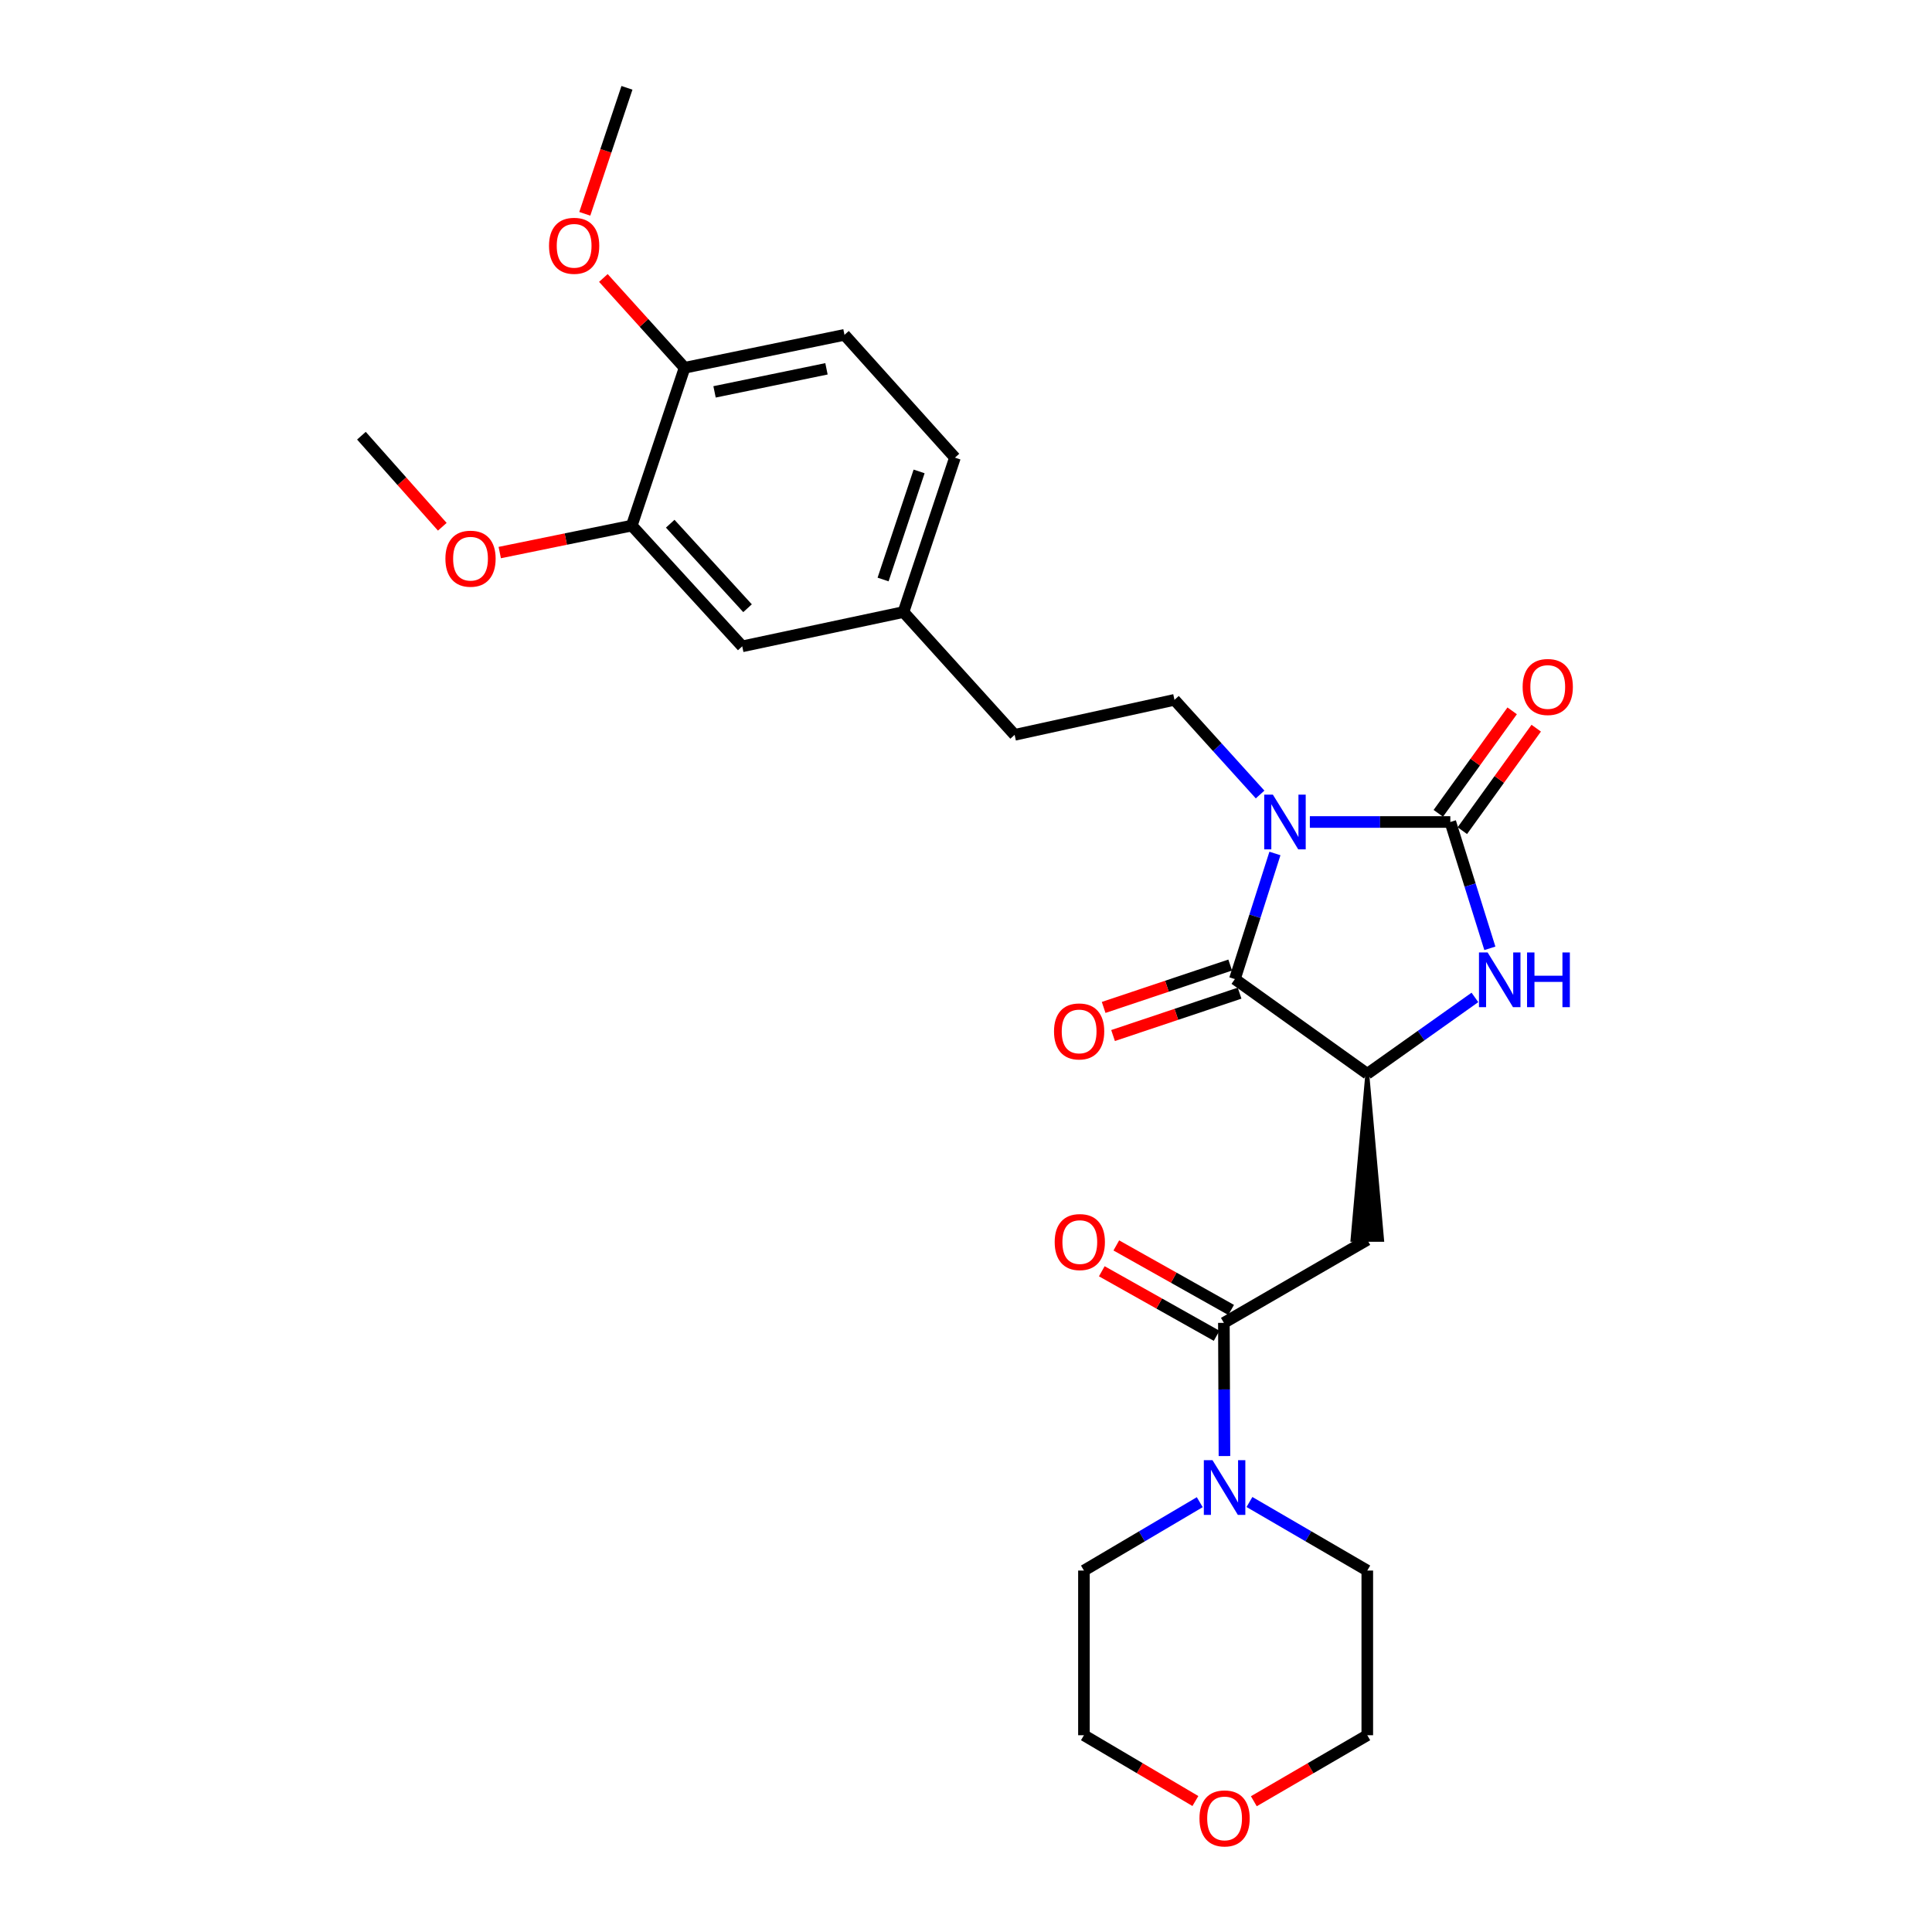 <?xml version='1.0' encoding='iso-8859-1'?>
<svg version='1.1' baseProfile='full'
              xmlns='http://www.w3.org/2000/svg'
                      xmlns:rdkit='http://www.rdkit.org/xml'
                      xmlns:xlink='http://www.w3.org/1999/xlink'
                  xml:space='preserve'
width='1000px' height='1000px' viewBox='0 0 1000 1000'>
<!-- END OF HEADER -->
<rect style='opacity:1.0;fill:#FFFFFF;stroke:none' width='1000' height='1000' x='0' y='0'> </rect>
<path class='bond-0' d='M 677.975,425.462 L 714.331,425.462' style='fill:none;fill-rule:evenodd;stroke:#0000FF;stroke-width:6px;stroke-linecap:butt;stroke-linejoin:miter;stroke-opacity:1' />
<path class='bond-0' d='M 714.331,425.462 L 750.686,425.462' style='fill:none;fill-rule:evenodd;stroke:#000000;stroke-width:6px;stroke-linecap:butt;stroke-linejoin:miter;stroke-opacity:1' />
<path class='bond-1' d='M 659.902,441.756 L 649.54,474.27' style='fill:none;fill-rule:evenodd;stroke:#0000FF;stroke-width:6px;stroke-linecap:butt;stroke-linejoin:miter;stroke-opacity:1' />
<path class='bond-1' d='M 649.54,474.27 L 639.178,506.783' style='fill:none;fill-rule:evenodd;stroke:#000000;stroke-width:6px;stroke-linecap:butt;stroke-linejoin:miter;stroke-opacity:1' />
<path class='bond-7' d='M 652.224,411.233 L 630.067,386.738' style='fill:none;fill-rule:evenodd;stroke:#0000FF;stroke-width:6px;stroke-linecap:butt;stroke-linejoin:miter;stroke-opacity:1' />
<path class='bond-7' d='M 630.067,386.738 L 607.91,362.243' style='fill:none;fill-rule:evenodd;stroke:#000000;stroke-width:6px;stroke-linecap:butt;stroke-linejoin:miter;stroke-opacity:1' />
<path class='bond-2' d='M 750.686,425.462 L 760.919,458.156' style='fill:none;fill-rule:evenodd;stroke:#000000;stroke-width:6px;stroke-linecap:butt;stroke-linejoin:miter;stroke-opacity:1' />
<path class='bond-2' d='M 760.919,458.156 L 771.152,490.85' style='fill:none;fill-rule:evenodd;stroke:#0000FF;stroke-width:6px;stroke-linecap:butt;stroke-linejoin:miter;stroke-opacity:1' />
<path class='bond-8' d='M 756.908,429.947 L 776.026,403.425' style='fill:none;fill-rule:evenodd;stroke:#000000;stroke-width:6px;stroke-linecap:butt;stroke-linejoin:miter;stroke-opacity:1' />
<path class='bond-8' d='M 776.026,403.425 L 795.143,376.902' style='fill:none;fill-rule:evenodd;stroke:#FF0000;stroke-width:6px;stroke-linecap:butt;stroke-linejoin:miter;stroke-opacity:1' />
<path class='bond-8' d='M 744.464,420.977 L 763.581,394.455' style='fill:none;fill-rule:evenodd;stroke:#000000;stroke-width:6px;stroke-linecap:butt;stroke-linejoin:miter;stroke-opacity:1' />
<path class='bond-8' d='M 763.581,394.455 L 782.698,367.932' style='fill:none;fill-rule:evenodd;stroke:#FF0000;stroke-width:6px;stroke-linecap:butt;stroke-linejoin:miter;stroke-opacity:1' />
<path class='bond-3' d='M 639.178,506.783 L 707.707,555.796' style='fill:none;fill-rule:evenodd;stroke:#000000;stroke-width:6px;stroke-linecap:butt;stroke-linejoin:miter;stroke-opacity:1' />
<path class='bond-10' d='M 636.743,499.51 L 603.994,510.477' style='fill:none;fill-rule:evenodd;stroke:#000000;stroke-width:6px;stroke-linecap:butt;stroke-linejoin:miter;stroke-opacity:1' />
<path class='bond-10' d='M 603.994,510.477 L 571.246,521.444' style='fill:none;fill-rule:evenodd;stroke:#FF0000;stroke-width:6px;stroke-linecap:butt;stroke-linejoin:miter;stroke-opacity:1' />
<path class='bond-10' d='M 641.614,514.057 L 608.866,525.024' style='fill:none;fill-rule:evenodd;stroke:#000000;stroke-width:6px;stroke-linecap:butt;stroke-linejoin:miter;stroke-opacity:1' />
<path class='bond-10' d='M 608.866,525.024 L 576.117,535.99' style='fill:none;fill-rule:evenodd;stroke:#FF0000;stroke-width:6px;stroke-linecap:butt;stroke-linejoin:miter;stroke-opacity:1' />
<path class='bond-27' d='M 763.412,516.263 L 735.56,536.03' style='fill:none;fill-rule:evenodd;stroke:#0000FF;stroke-width:6px;stroke-linecap:butt;stroke-linejoin:miter;stroke-opacity:1' />
<path class='bond-27' d='M 735.56,536.03 L 707.707,555.796' style='fill:none;fill-rule:evenodd;stroke:#000000;stroke-width:6px;stroke-linecap:butt;stroke-linejoin:miter;stroke-opacity:1' />
<path class='bond-4' d='M 707.707,555.796 L 700.037,641.753 L 715.378,641.753 Z' style='fill:#000000;fill-rule:evenodd;fill-opacity:1;stroke:#000000;stroke-width:2px;stroke-linecap:butt;stroke-linejoin:miter;stroke-opacity:1;' />
<path class='bond-5' d='M 707.707,641.753 L 633.477,684.715' style='fill:none;fill-rule:evenodd;stroke:#000000;stroke-width:6px;stroke-linecap:butt;stroke-linejoin:miter;stroke-opacity:1' />
<path class='bond-6' d='M 633.477,684.715 L 633.625,719.182' style='fill:none;fill-rule:evenodd;stroke:#000000;stroke-width:6px;stroke-linecap:butt;stroke-linejoin:miter;stroke-opacity:1' />
<path class='bond-6' d='M 633.625,719.182 L 633.773,753.649' style='fill:none;fill-rule:evenodd;stroke:#0000FF;stroke-width:6px;stroke-linecap:butt;stroke-linejoin:miter;stroke-opacity:1' />
<path class='bond-11' d='M 637.234,678.028 L 607.518,661.329' style='fill:none;fill-rule:evenodd;stroke:#000000;stroke-width:6px;stroke-linecap:butt;stroke-linejoin:miter;stroke-opacity:1' />
<path class='bond-11' d='M 607.518,661.329 L 577.801,644.63' style='fill:none;fill-rule:evenodd;stroke:#FF0000;stroke-width:6px;stroke-linecap:butt;stroke-linejoin:miter;stroke-opacity:1' />
<path class='bond-11' d='M 629.719,691.402 L 600.003,674.703' style='fill:none;fill-rule:evenodd;stroke:#000000;stroke-width:6px;stroke-linecap:butt;stroke-linejoin:miter;stroke-opacity:1' />
<path class='bond-11' d='M 600.003,674.703 L 570.286,658.004' style='fill:none;fill-rule:evenodd;stroke:#FF0000;stroke-width:6px;stroke-linecap:butt;stroke-linejoin:miter;stroke-opacity:1' />
<path class='bond-21' d='M 646.72,777.432 L 677.214,795.175' style='fill:none;fill-rule:evenodd;stroke:#0000FF;stroke-width:6px;stroke-linecap:butt;stroke-linejoin:miter;stroke-opacity:1' />
<path class='bond-21' d='M 677.214,795.175 L 707.707,812.918' style='fill:none;fill-rule:evenodd;stroke:#000000;stroke-width:6px;stroke-linecap:butt;stroke-linejoin:miter;stroke-opacity:1' />
<path class='bond-22' d='M 620.99,777.528 L 591.017,795.223' style='fill:none;fill-rule:evenodd;stroke:#0000FF;stroke-width:6px;stroke-linecap:butt;stroke-linejoin:miter;stroke-opacity:1' />
<path class='bond-22' d='M 591.017,795.223 L 561.045,812.918' style='fill:none;fill-rule:evenodd;stroke:#000000;stroke-width:6px;stroke-linecap:butt;stroke-linejoin:miter;stroke-opacity:1' />
<path class='bond-17' d='M 607.91,362.243 L 525.174,380.353' style='fill:none;fill-rule:evenodd;stroke:#000000;stroke-width:6px;stroke-linecap:butt;stroke-linejoin:miter;stroke-opacity:1' />
<path class='bond-9' d='M 327.01,272.049 L 384.178,334.545' style='fill:none;fill-rule:evenodd;stroke:#000000;stroke-width:6px;stroke-linecap:butt;stroke-linejoin:miter;stroke-opacity:1' />
<path class='bond-9' d='M 346.904,271.07 L 386.922,314.816' style='fill:none;fill-rule:evenodd;stroke:#000000;stroke-width:6px;stroke-linecap:butt;stroke-linejoin:miter;stroke-opacity:1' />
<path class='bond-19' d='M 327.01,272.049 L 292.84,279.027' style='fill:none;fill-rule:evenodd;stroke:#000000;stroke-width:6px;stroke-linecap:butt;stroke-linejoin:miter;stroke-opacity:1' />
<path class='bond-19' d='M 292.84,279.027 L 258.67,286.005' style='fill:none;fill-rule:evenodd;stroke:#FF0000;stroke-width:6px;stroke-linecap:butt;stroke-linejoin:miter;stroke-opacity:1' />
<path class='bond-28' d='M 327.01,272.049 L 354.341,190.362' style='fill:none;fill-rule:evenodd;stroke:#000000;stroke-width:6px;stroke-linecap:butt;stroke-linejoin:miter;stroke-opacity:1' />
<path class='bond-12' d='M 354.341,190.362 L 437.103,173.317' style='fill:none;fill-rule:evenodd;stroke:#000000;stroke-width:6px;stroke-linecap:butt;stroke-linejoin:miter;stroke-opacity:1' />
<path class='bond-12' d='M 369.85,202.83 L 427.783,190.899' style='fill:none;fill-rule:evenodd;stroke:#000000;stroke-width:6px;stroke-linecap:butt;stroke-linejoin:miter;stroke-opacity:1' />
<path class='bond-20' d='M 354.341,190.362 L 333.322,167.118' style='fill:none;fill-rule:evenodd;stroke:#000000;stroke-width:6px;stroke-linecap:butt;stroke-linejoin:miter;stroke-opacity:1' />
<path class='bond-20' d='M 333.322,167.118 L 312.303,143.875' style='fill:none;fill-rule:evenodd;stroke:#FF0000;stroke-width:6px;stroke-linecap:butt;stroke-linejoin:miter;stroke-opacity:1' />
<path class='bond-13' d='M 384.178,334.545 L 467.638,316.792' style='fill:none;fill-rule:evenodd;stroke:#000000;stroke-width:6px;stroke-linecap:butt;stroke-linejoin:miter;stroke-opacity:1' />
<path class='bond-14' d='M 618.73,932.208 L 589.887,915.179' style='fill:none;fill-rule:evenodd;stroke:#FF0000;stroke-width:6px;stroke-linecap:butt;stroke-linejoin:miter;stroke-opacity:1' />
<path class='bond-14' d='M 589.887,915.179 L 561.045,898.151' style='fill:none;fill-rule:evenodd;stroke:#000000;stroke-width:6px;stroke-linecap:butt;stroke-linejoin:miter;stroke-opacity:1' />
<path class='bond-29' d='M 648.98,932.323 L 678.344,915.237' style='fill:none;fill-rule:evenodd;stroke:#FF0000;stroke-width:6px;stroke-linecap:butt;stroke-linejoin:miter;stroke-opacity:1' />
<path class='bond-29' d='M 678.344,915.237 L 707.707,898.151' style='fill:none;fill-rule:evenodd;stroke:#000000;stroke-width:6px;stroke-linecap:butt;stroke-linejoin:miter;stroke-opacity:1' />
<path class='bond-15' d='M 437.103,173.317 L 494.271,236.877' style='fill:none;fill-rule:evenodd;stroke:#000000;stroke-width:6px;stroke-linecap:butt;stroke-linejoin:miter;stroke-opacity:1' />
<path class='bond-16' d='M 467.638,316.792 L 525.174,380.353' style='fill:none;fill-rule:evenodd;stroke:#000000;stroke-width:6px;stroke-linecap:butt;stroke-linejoin:miter;stroke-opacity:1' />
<path class='bond-18' d='M 467.638,316.792 L 494.271,236.877' style='fill:none;fill-rule:evenodd;stroke:#000000;stroke-width:6px;stroke-linecap:butt;stroke-linejoin:miter;stroke-opacity:1' />
<path class='bond-18' d='M 457.08,299.955 L 475.723,244.014' style='fill:none;fill-rule:evenodd;stroke:#000000;stroke-width:6px;stroke-linecap:butt;stroke-linejoin:miter;stroke-opacity:1' />
<path class='bond-25' d='M 228.933,272.649 L 208.002,249.083' style='fill:none;fill-rule:evenodd;stroke:#FF0000;stroke-width:6px;stroke-linecap:butt;stroke-linejoin:miter;stroke-opacity:1' />
<path class='bond-25' d='M 208.002,249.083 L 187.071,225.517' style='fill:none;fill-rule:evenodd;stroke:#000000;stroke-width:6px;stroke-linecap:butt;stroke-linejoin:miter;stroke-opacity:1' />
<path class='bond-26' d='M 302.686,110.669 L 313.599,78.062' style='fill:none;fill-rule:evenodd;stroke:#FF0000;stroke-width:6px;stroke-linecap:butt;stroke-linejoin:miter;stroke-opacity:1' />
<path class='bond-26' d='M 313.599,78.062 L 324.512,45.455' style='fill:none;fill-rule:evenodd;stroke:#000000;stroke-width:6px;stroke-linecap:butt;stroke-linejoin:miter;stroke-opacity:1' />
<path class='bond-24' d='M 707.707,812.918 L 707.707,898.151' style='fill:none;fill-rule:evenodd;stroke:#000000;stroke-width:6px;stroke-linecap:butt;stroke-linejoin:miter;stroke-opacity:1' />
<path class='bond-23' d='M 561.045,812.918 L 561.045,898.151' style='fill:none;fill-rule:evenodd;stroke:#000000;stroke-width:6px;stroke-linecap:butt;stroke-linejoin:miter;stroke-opacity:1' />
<path  class='atom-0' d='M 658.835 411.302
L 668.115 426.302
Q 669.035 427.782, 670.515 430.462
Q 671.995 433.142, 672.075 433.302
L 672.075 411.302
L 675.835 411.302
L 675.835 439.622
L 671.955 439.622
L 661.995 423.222
Q 660.835 421.302, 659.595 419.102
Q 658.395 416.902, 658.035 416.222
L 658.035 439.622
L 654.355 439.622
L 654.355 411.302
L 658.835 411.302
' fill='#0000FF'/>
<path  class='atom-3' d='M 769.994 492.99
L 779.274 507.99
Q 780.194 509.47, 781.674 512.15
Q 783.154 514.83, 783.234 514.99
L 783.234 492.99
L 786.994 492.99
L 786.994 521.31
L 783.114 521.31
L 773.154 504.91
Q 771.994 502.99, 770.754 500.79
Q 769.554 498.59, 769.194 497.91
L 769.194 521.31
L 765.514 521.31
L 765.514 492.99
L 769.994 492.99
' fill='#0000FF'/>
<path  class='atom-3' d='M 790.394 492.99
L 794.234 492.99
L 794.234 505.03
L 808.714 505.03
L 808.714 492.99
L 812.554 492.99
L 812.554 521.31
L 808.714 521.31
L 808.714 508.23
L 794.234 508.23
L 794.234 521.31
L 790.394 521.31
L 790.394 492.99
' fill='#0000FF'/>
<path  class='atom-7' d='M 627.583 755.78
L 636.863 770.78
Q 637.783 772.26, 639.263 774.94
Q 640.743 777.62, 640.823 777.78
L 640.823 755.78
L 644.583 755.78
L 644.583 784.1
L 640.703 784.1
L 630.743 767.7
Q 629.583 765.78, 628.343 763.58
Q 627.143 761.38, 626.783 760.7
L 626.783 784.1
L 623.103 784.1
L 623.103 755.78
L 627.583 755.78
' fill='#0000FF'/>
<path  class='atom-9' d='M 788.114 355.581
Q 788.114 348.781, 791.474 344.981
Q 794.834 341.181, 801.114 341.181
Q 807.394 341.181, 810.754 344.981
Q 814.114 348.781, 814.114 355.581
Q 814.114 362.461, 810.714 366.381
Q 807.314 370.261, 801.114 370.261
Q 794.874 370.261, 791.474 366.381
Q 788.114 362.501, 788.114 355.581
M 801.114 367.061
Q 805.434 367.061, 807.754 364.181
Q 810.114 361.261, 810.114 355.581
Q 810.114 350.021, 807.754 347.221
Q 805.434 344.381, 801.114 344.381
Q 796.794 344.381, 794.434 347.181
Q 792.114 349.981, 792.114 355.581
Q 792.114 361.301, 794.434 364.181
Q 796.794 367.061, 801.114 367.061
' fill='#FF0000'/>
<path  class='atom-11' d='M 545.556 533.863
Q 545.556 527.063, 548.916 523.263
Q 552.276 519.463, 558.556 519.463
Q 564.836 519.463, 568.196 523.263
Q 571.556 527.063, 571.556 533.863
Q 571.556 540.743, 568.156 544.663
Q 564.756 548.543, 558.556 548.543
Q 552.316 548.543, 548.916 544.663
Q 545.556 540.783, 545.556 533.863
M 558.556 545.343
Q 562.876 545.343, 565.196 542.463
Q 567.556 539.543, 567.556 533.863
Q 567.556 528.303, 565.196 525.503
Q 562.876 522.663, 558.556 522.663
Q 554.236 522.663, 551.876 525.463
Q 549.556 528.263, 549.556 533.863
Q 549.556 539.583, 551.876 542.463
Q 554.236 545.343, 558.556 545.343
' fill='#FF0000'/>
<path  class='atom-12' d='M 545.905 642.89
Q 545.905 636.09, 549.265 632.29
Q 552.625 628.49, 558.905 628.49
Q 565.185 628.49, 568.545 632.29
Q 571.905 636.09, 571.905 642.89
Q 571.905 649.77, 568.505 653.69
Q 565.105 657.57, 558.905 657.57
Q 552.665 657.57, 549.265 653.69
Q 545.905 649.81, 545.905 642.89
M 558.905 654.37
Q 563.225 654.37, 565.545 651.49
Q 567.905 648.57, 567.905 642.89
Q 567.905 637.33, 565.545 634.53
Q 563.225 631.69, 558.905 631.69
Q 554.585 631.69, 552.225 634.49
Q 549.905 637.29, 549.905 642.89
Q 549.905 648.61, 552.225 651.49
Q 554.585 654.37, 558.905 654.37
' fill='#FF0000'/>
<path  class='atom-15' d='M 620.843 941.21
Q 620.843 934.41, 624.203 930.61
Q 627.563 926.81, 633.843 926.81
Q 640.123 926.81, 643.483 930.61
Q 646.843 934.41, 646.843 941.21
Q 646.843 948.09, 643.443 952.01
Q 640.043 955.89, 633.843 955.89
Q 627.603 955.89, 624.203 952.01
Q 620.843 948.13, 620.843 941.21
M 633.843 952.69
Q 638.163 952.69, 640.483 949.81
Q 642.843 946.89, 642.843 941.21
Q 642.843 935.65, 640.483 932.85
Q 638.163 930.01, 633.843 930.01
Q 629.523 930.01, 627.163 932.81
Q 624.843 935.61, 624.843 941.21
Q 624.843 946.93, 627.163 949.81
Q 629.523 952.69, 633.843 952.69
' fill='#FF0000'/>
<path  class='atom-20' d='M 230.541 289.174
Q 230.541 282.374, 233.901 278.574
Q 237.261 274.774, 243.541 274.774
Q 249.821 274.774, 253.181 278.574
Q 256.541 282.374, 256.541 289.174
Q 256.541 296.054, 253.141 299.974
Q 249.741 303.854, 243.541 303.854
Q 237.301 303.854, 233.901 299.974
Q 230.541 296.094, 230.541 289.174
M 243.541 300.654
Q 247.861 300.654, 250.181 297.774
Q 252.541 294.854, 252.541 289.174
Q 252.541 283.614, 250.181 280.814
Q 247.861 277.974, 243.541 277.974
Q 239.221 277.974, 236.861 280.774
Q 234.541 283.574, 234.541 289.174
Q 234.541 294.894, 236.861 297.774
Q 239.221 300.654, 243.541 300.654
' fill='#FF0000'/>
<path  class='atom-21' d='M 284.172 127.222
Q 284.172 120.422, 287.532 116.622
Q 290.892 112.822, 297.172 112.822
Q 303.452 112.822, 306.812 116.622
Q 310.172 120.422, 310.172 127.222
Q 310.172 134.102, 306.772 138.022
Q 303.372 141.902, 297.172 141.902
Q 290.932 141.902, 287.532 138.022
Q 284.172 134.142, 284.172 127.222
M 297.172 138.702
Q 301.492 138.702, 303.812 135.822
Q 306.172 132.902, 306.172 127.222
Q 306.172 121.662, 303.812 118.862
Q 301.492 116.022, 297.172 116.022
Q 292.852 116.022, 290.492 118.822
Q 288.172 121.622, 288.172 127.222
Q 288.172 132.942, 290.492 135.822
Q 292.852 138.702, 297.172 138.702
' fill='#FF0000'/>
</svg>
